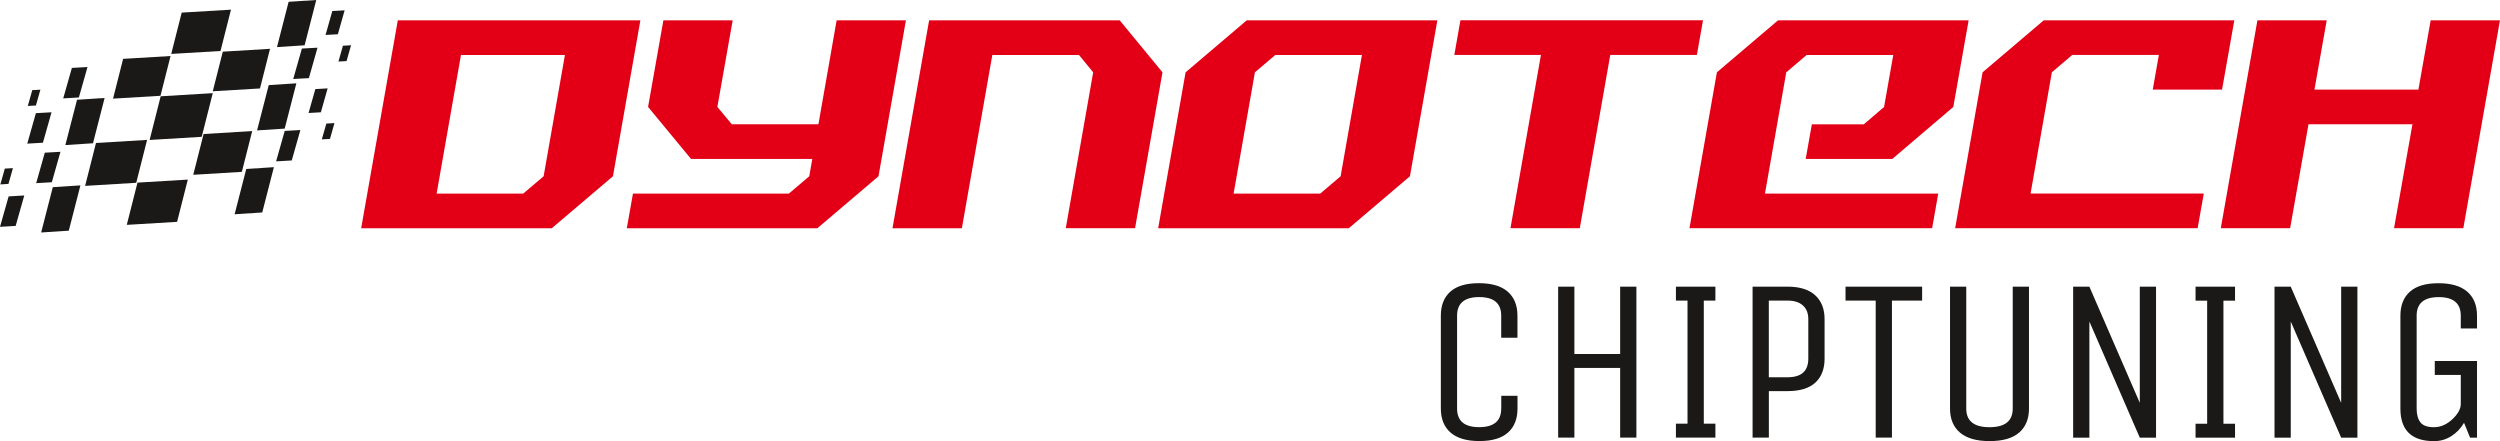 <?xml version="1.0" encoding="UTF-8"?>
<svg id="Réteg_2" data-name="Réteg 2" xmlns="http://www.w3.org/2000/svg" viewBox="0 0 597.15 105.37">
  <defs>
    <style>
      .cls-1 {
        fill: #e30016;
      }

      .cls-1, .cls-2 {
        fill-rule: evenodd;
      }

      .cls-2 {
        fill: #1b1918;
      }
    </style>
  </defs>
  <g id="Réteg_1" data-name="Réteg 1">
    <path class="cls-2" d="m581.57,89.56v-3.33h10.09v18.31h-1.66l-1.44-3.55c-.78,1.33-1.79,2.4-3.05,3.19-1.26.8-2.62,1.19-4.11,1.19-5.36,0-8.04-2.59-8.04-7.77v-22.19c0-2.48.76-4.39,2.27-5.74,1.52-1.35,3.79-2.02,6.82-2.02s5.33.67,6.88,2.02c1.55,1.35,2.33,3.26,2.33,5.74v3.05h-3.88v-3.05c0-2.96-1.75-4.44-5.27-4.44s-5.27,1.48-5.27,4.44v22.19c0,1.4.3,2.5.89,3.27.59.78,1.67,1.17,3.25,1.17s3.03-.63,4.38-1.89c1.35-1.26,2.02-2.48,2.02-3.66v-6.93h-6.21Zm-34.4,14.98h-3.88v-36.06h3.88l12.04,27.74v-27.74h3.88v36.06h-3.88l-12.04-27.74v27.74Zm-13.31-3.33v3.33h-9.43v-3.33h2.77v-29.4h-2.77v-3.33h9.43v3.33h-2.77v29.4h2.77Zm-34.79,3.33h-3.88v-36.06h3.88l12.04,27.74v-27.74h3.88v36.06h-3.88l-12.04-27.74v27.74Zm-18.31-6.94v-29.13h3.88v29.13c0,2.48-.79,4.39-2.36,5.74-1.57,1.35-3.92,2.02-7.04,2.02s-5.48-.67-7.07-2.02c-1.59-1.35-2.39-3.27-2.39-5.74v-29.13h3.88v29.13c0,2.96,1.85,4.44,5.55,4.44s5.55-1.48,5.55-4.44Zm-21.64-29.13v3.33h-7.21v32.73h-3.88v-32.73h-7.21v-3.33h18.31Zm-27.19,17.2v-9.43c0-1.41-.42-2.5-1.28-3.27-.85-.78-2.07-1.17-3.66-1.17h-4.49v18.31h4.49c3.29,0,4.94-1.48,4.94-4.44Zm-9.43,18.86h-3.88v-36.06h8.38c2.88,0,5.08.69,6.57,2.05,1.5,1.37,2.25,3.27,2.25,5.71v9.43c0,2.48-.74,4.39-2.22,5.74-1.48,1.35-3.68,2.02-6.6,2.02h-4.49v11.1Zm-12.76-3.33v3.33h-9.43v-3.33h2.77v-29.4h-2.77v-3.33h9.43v3.33h-2.77v29.4h2.77Zm-33.68,3.33h-3.88v-36.06h3.88v16.09h10.93v-16.09h3.88v36.06h-3.88v-16.64h-10.93v16.64Zm-17.47-6.94v-3.05h3.88v3.05c0,2.48-.76,4.39-2.28,5.74-1.52,1.35-3.79,2.02-6.82,2.02s-5.33-.67-6.88-2.02c-1.55-1.35-2.33-3.27-2.33-5.74v-22.19c0-2.48.76-4.39,2.27-5.74,1.52-1.35,3.79-2.02,6.82-2.02s5.33.67,6.88,2.02c1.55,1.35,2.33,3.26,2.33,5.74v5.27h-3.88v-5.27c0-2.96-1.76-4.44-5.27-4.44s-5.27,1.48-5.27,4.44v22.19c0,2.96,1.75,4.44,5.27,4.44s5.27-1.48,5.27-4.44Z"/>
    <path class="cls-1" d="m530.46,54.51l8.75-49.66h16.55l-2.93,16.55h24.83l2.93-16.55h16.55l-8.75,49.66h-16.55l4.4-24.83h-24.83l-4.39,24.83h-16.56Zm-63.45,0l6.55-37.24,14.61-12.42h45.52l-2.93,16.55h-16.55l1.46-8.28h-20.69l-4.87,4.14-5.09,28.97h41.38l-1.47,8.27h-57.94Zm-63.46,0l6.55-37.24,14.61-12.42h45.52l-3.66,20.69-14.57,12.42h-20.69l1.47-8.27h12.42l4.83-4.14,2.2-12.42h-20.69l-4.87,4.14-5.09,28.97h41.39l-1.46,8.27h-57.94Zm-42.76,0l7.28-41.39h-20.69l1.46-8.28h57.94l-1.46,8.28h-20.69l-7.28,41.39h-16.55Zm-84.15,0l6.55-37.24,14.61-12.42h45.53l-6.55,37.25-14.61,12.42h-45.52Zm38.71-8.27l4.87-4.14,5.09-28.97h-20.69l-4.87,4.14-5.09,28.97h20.69Zm-102.17,8.27l8.75-49.66h45.52l10.22,12.42-6.55,37.24h-16.55l6.55-37.24-3.4-4.14h-20.69l-7.28,41.39h-16.55Zm-63.46,0l1.47-8.27h37.24l4.87-4.14.73-4.14h-28.97l-10.26-12.42,3.66-20.69h16.55l-3.66,20.69,3.45,4.14h20.69l4.35-24.83h16.55l-6.55,37.25-14.61,12.42h-45.52Zm-63.45,0l8.75-49.66h57.94l-6.55,37.25-14.61,12.42h-45.52Zm38.71-8.27l4.87-4.14,5.09-28.97h-24.83l-5.82,33.11h20.69Z"/>
    <polygon class="cls-2" points="38.38 23 35.74 33.43 48.18 32.68 50.82 22.25 38.38 23"/>
    <polygon class="cls-2" points="53.22 12.34 50.82 21.8 62.1 21.13 64.5 11.66 53.22 12.34"/>
    <polygon class="cls-2" points="48.63 32.01 46.16 41.75 57.77 41.05 60.24 31.31 48.63 32.01"/>
    <polygon class="cls-2" points="22.93 34.15 20.33 44.4 32.54 43.66 35.13 33.42 22.93 34.15"/>
    <polygon class="cls-2" points="29.41 14.06 27 23.56 38.33 22.88 40.74 13.38 29.41 14.06"/>
    <polygon class="cls-2" points="43.4 3.01 40.9 12.88 52.67 12.18 55.17 2.31 43.4 3.01"/>
    <polygon class="cls-2" points="32.84 43.62 30.28 53.71 42.3 52.99 44.86 42.9 32.84 43.62"/>
    <polygon class="cls-2" points="12.61 44.71 9.83 55.53 16.43 55.1 19.21 44.28 12.61 44.71"/>
    <polygon class="cls-2" points="18.4 23.83 15.61 34.65 22.21 34.22 24.99 23.4 18.4 23.83"/>
    <polygon class="cls-2" points="68.94 .43 66.16 11.25 72.76 10.82 75.54 0 68.94 .43"/>
    <polygon class="cls-2" points="64.19 20.33 61.4 31.15 68 30.72 70.79 19.9 64.19 20.33"/>
    <polygon class="cls-2" points="58.82 40.36 56.04 51.18 62.64 50.75 65.42 39.93 58.82 40.36"/>
    <polygon class="cls-2" points="17.17 16.22 15.1 23.5 18.84 23.28 20.9 16.01 17.17 16.22"/>
    <polygon class="cls-2" points="10.7 36.47 8.64 43.75 12.38 43.53 14.44 36.26 10.7 36.47"/>
    <polygon class="cls-2" points="8.57 27.03 6.51 34.31 10.25 34.09 12.31 26.82 8.57 27.03"/>
    <polygon class="cls-2" points="2.06 46.91 0 54.18 3.74 53.96 5.8 46.69 2.06 46.91"/>
    <polygon class="cls-2" points="72.11 11.6 70.04 18.87 73.78 18.66 75.84 11.39 72.11 11.6"/>
    <polygon class="cls-2" points="68.01 31.27 65.95 38.54 69.69 38.33 71.75 31.06 68.01 31.27"/>
    <polygon class="cls-2" points="75.32 21.28 73.7 26.99 76.64 26.82 78.26 21.11 75.32 21.28"/>
    <polygon class="cls-2" points="79.38 2.63 77.76 8.35 80.7 8.18 82.32 2.47 79.38 2.63"/>
    <polygon class="cls-2" points="81.91 10.92 80.84 14.7 82.78 14.59 83.85 10.81 81.91 10.92"/>
    <polygon class="cls-2" points="77.95 29.52 76.87 33.29 78.82 33.18 79.89 29.4 77.95 29.52"/>
    <polygon class="cls-2" points="7.71 21.53 6.64 25.31 8.58 25.2 9.65 21.42 7.71 21.53"/>
    <polygon class="cls-2" points="1.15 40.27 .08 44.05 2.02 43.93 3.09 40.16 1.15 40.27"/>
  </g>
</svg>